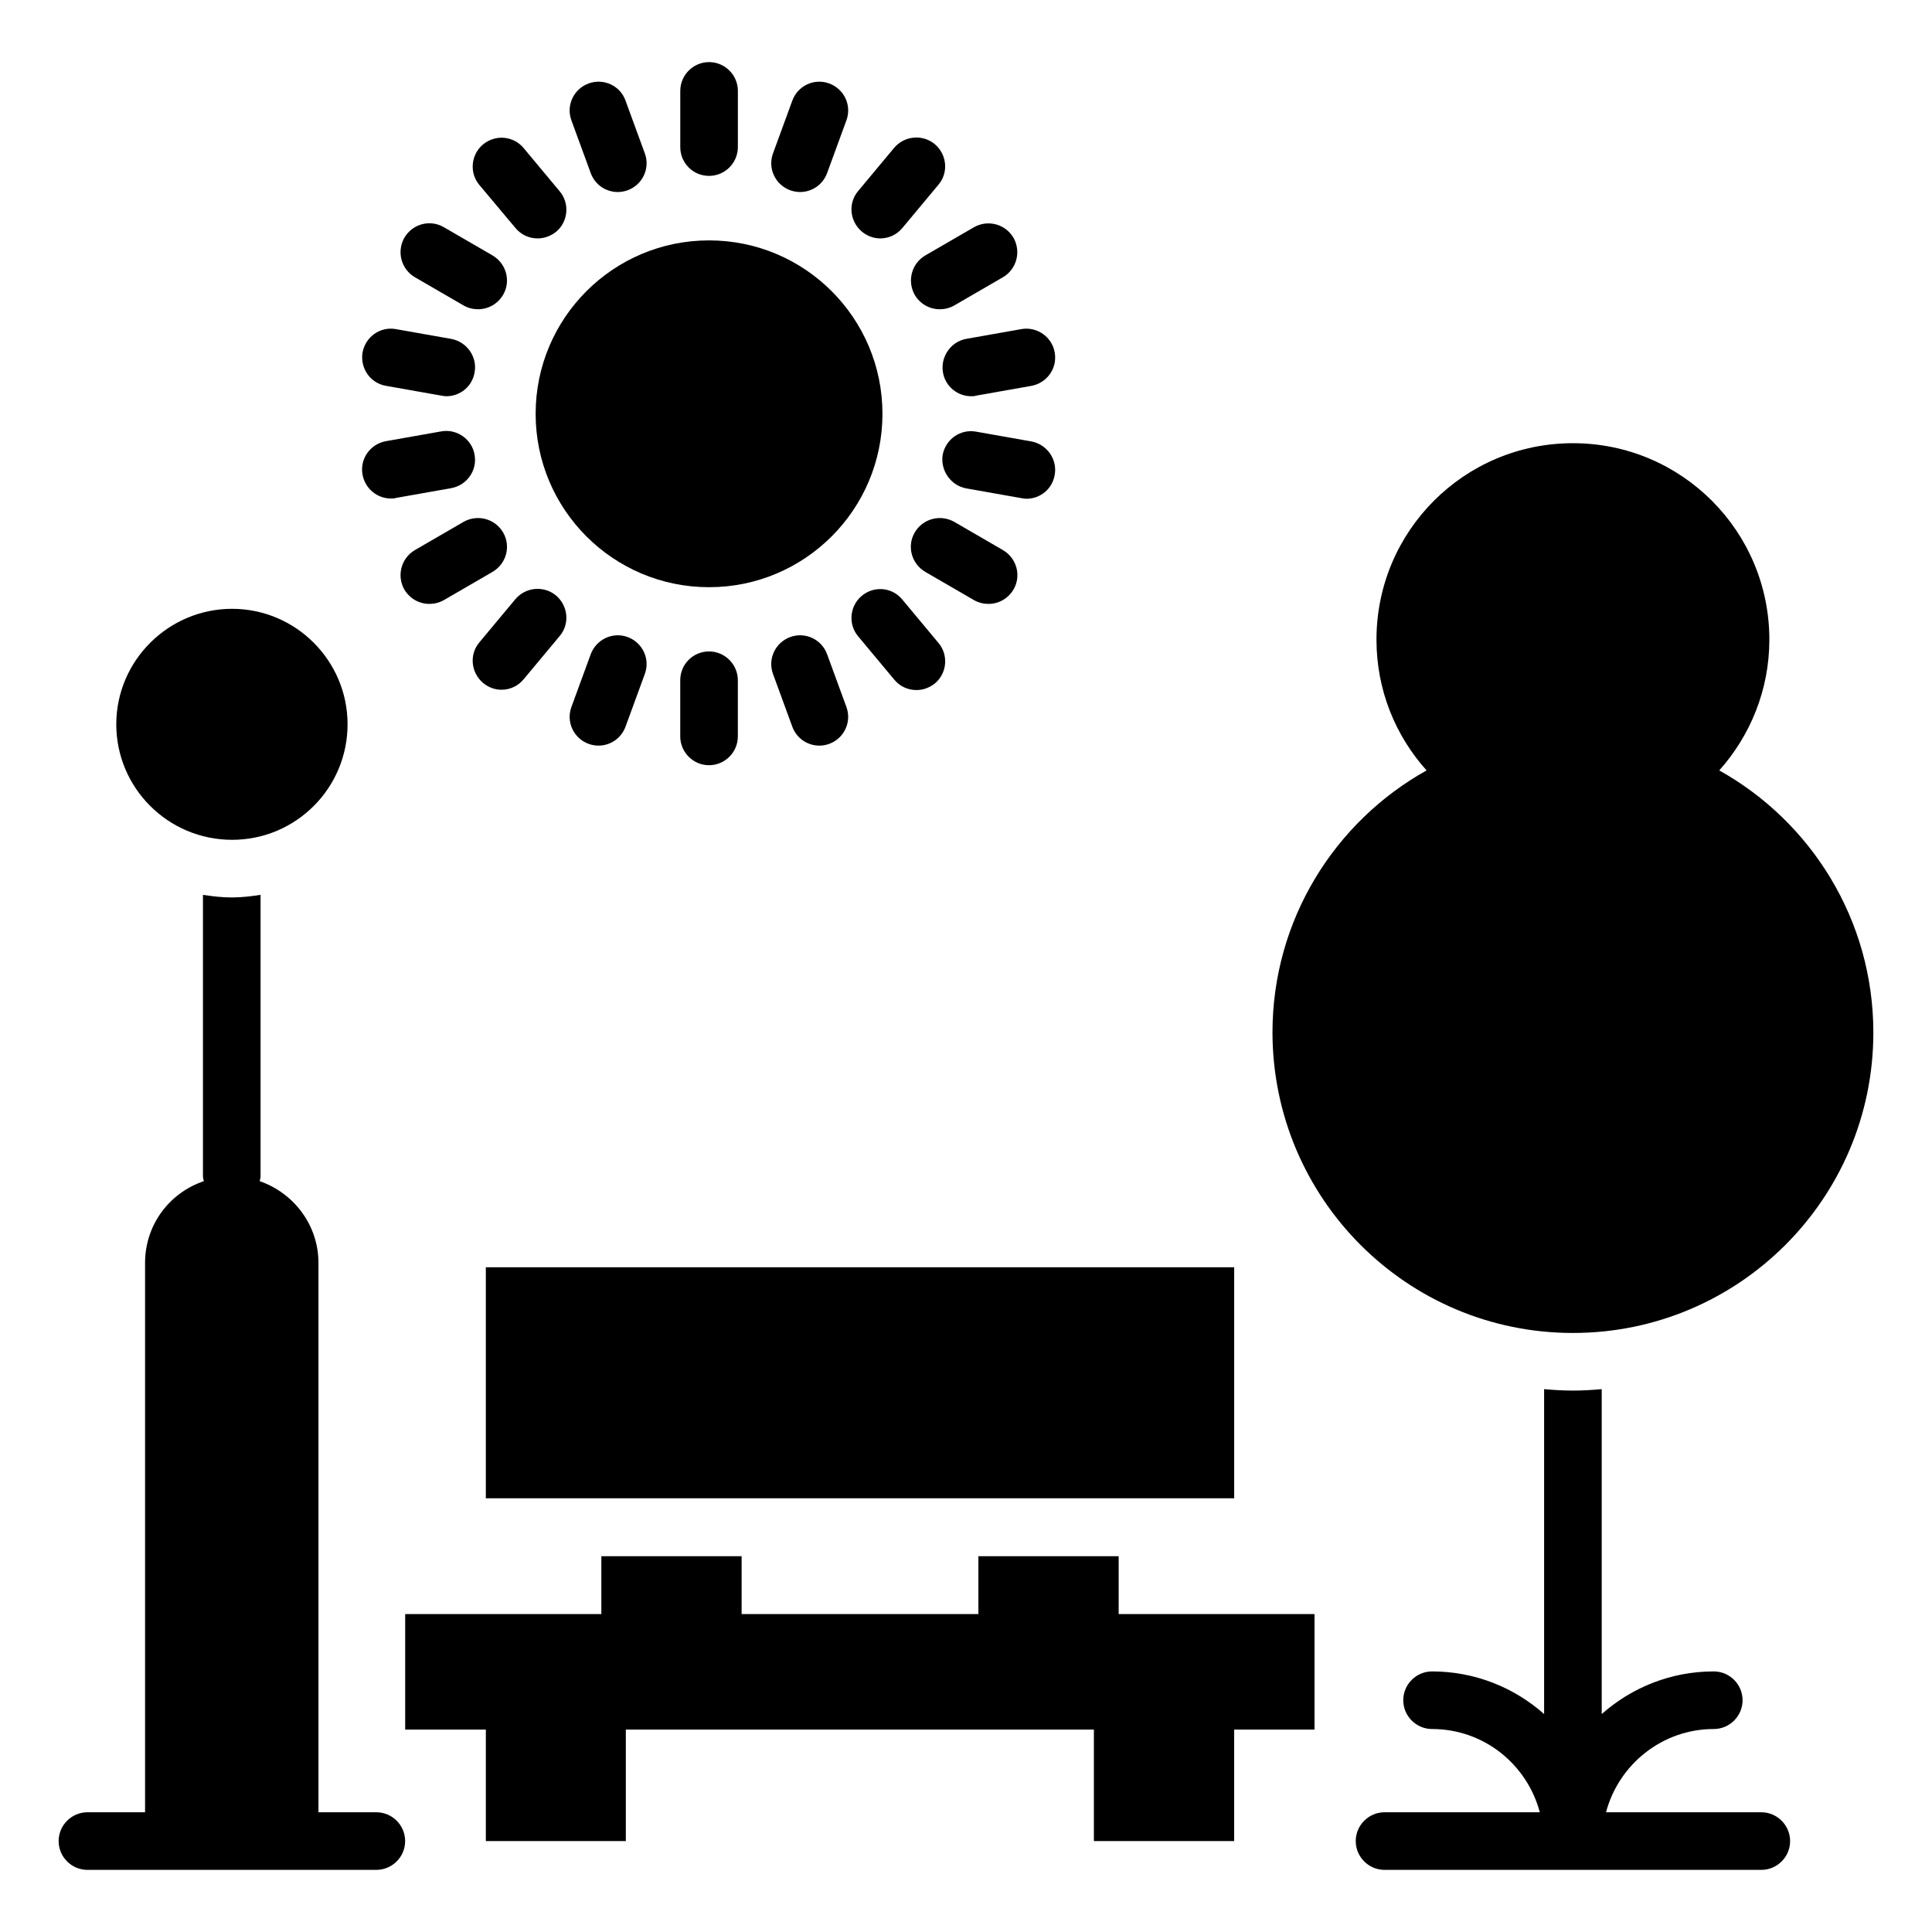 <?xml version="1.0" encoding="UTF-8"?>
<!-- Uploaded to: ICON Repo, www.svgrepo.com, Generator: ICON Repo Mixer Tools -->
<svg fill="#000000" width="800px" height="800px" version="1.1" viewBox="144 144 512 512" xmlns="http://www.w3.org/2000/svg">
 <g>
  <path d="m440.46 556.41h-37.176v15.34h-62.746v-15.34h-37.176v15.34h-51.984v30.613h21.375v29.539h37.098v-29.539h124.04v29.539h37.176v-29.539h21.297v-30.613h-51.906z"/>
  <path d="m272.75 479.84h198.32v61.219h-198.32z"/>
  <path d="m205.5 366.56c16.945 0 30.609-13.742 30.609-30.609 0-16.871-13.742-30.609-30.609-30.609-16.867 0-30.684 13.738-30.684 30.609s13.738 30.609 30.684 30.609z"/>
  <path d="m377.86 253.66c0 25.379-20.574 45.953-45.957 45.953-25.379 0-45.953-20.574-45.953-45.953 0-25.379 20.574-45.953 45.953-45.953 25.383 0 45.957 20.574 45.957 45.953"/>
  <path d="m331.91 190.61c4.199 0 7.633-3.434 7.633-7.633l0.004-14.887c0-4.199-3.434-7.633-7.633-7.633-4.199 0-7.633 3.434-7.633 7.633v14.887c-0.004 4.195 3.356 7.633 7.629 7.633z"/>
  <path d="m324.27 324.27v14.887c0 4.199 3.434 7.633 7.633 7.633s7.633-3.434 7.633-7.633v-14.887c0-4.199-3.434-7.633-7.633-7.633-4.195 0-7.633 3.359-7.633 7.633z"/>
  <path d="m300.54 189.85c1.145 3.129 4.047 5.039 7.176 5.039 0.84 0 1.754-0.152 2.594-0.457 3.969-1.449 6.031-5.801 4.582-9.77l-5.113-13.969c-1.375-3.973-5.805-6.031-9.773-4.582s-6.031 5.801-4.582 9.77z"/>
  <path d="m353.43 312.82c-3.969 1.449-6.031 5.801-4.582 9.77l5.113 13.969c1.145 3.129 4.047 5.039 7.176 5.039 0.84 0 1.754-0.152 2.594-0.457 3.969-1.449 6.031-5.801 4.582-9.77l-5.113-13.969c-1.449-3.973-5.801-6.031-9.77-4.582z"/>
  <path d="m280.61 204.43c1.527 1.832 3.664 2.75 5.879 2.75 1.754 0 3.434-0.609 4.887-1.754 3.207-2.672 3.664-7.559 0.918-10.762l-9.543-11.449c-2.672-3.207-7.481-3.664-10.762-0.918-3.207 2.672-3.664 7.559-0.918 10.762z"/>
  <path d="m372.37 301.91c-3.207 2.672-3.664 7.559-0.918 10.762l9.543 11.449c1.527 1.832 3.664 2.75 5.879 2.75 1.754 0 3.434-0.609 4.887-1.754 3.207-2.672 3.664-7.559 0.918-10.762l-9.543-11.449c-2.676-3.289-7.484-3.746-10.766-0.996z"/>
  <path d="m253.97 217.48 12.902 7.481c1.223 0.688 2.519 0.992 3.816 0.992 2.672 0 5.191-1.375 6.641-3.816 2.137-3.664 0.84-8.32-2.824-10.457l-12.902-7.481c-3.664-2.137-8.32-0.84-10.457 2.824-2.059 3.664-0.84 8.32 2.824 10.457z"/>
  <path d="m386.41 285.11c-2.137 3.664-0.84 8.32 2.824 10.457l12.902 7.481c1.223 0.688 2.519 0.992 3.816 0.992 2.672 0 5.191-1.375 6.641-3.816 2.137-3.664 0.84-8.32-2.824-10.457l-12.902-7.481c-3.664-2.059-8.32-0.84-10.457 2.824z"/>
  <path d="m246.34 246.26 14.656 2.594c0.457 0.078 0.918 0.152 1.297 0.152 3.664 0 6.871-2.594 7.481-6.336 0.762-4.121-2.062-8.09-6.184-8.855l-14.656-2.594c-4.199-0.762-8.09 2.062-8.855 6.184-0.684 4.199 2.062 8.168 6.262 8.855z"/>
  <path d="m400.07 273.43 14.656 2.594c0.457 0.078 0.918 0.152 1.297 0.152 3.664 0 6.871-2.594 7.481-6.336 0.762-4.121-2.062-8.09-6.184-8.855l-14.656-2.594c-4.199-0.762-8.09 2.062-8.855 6.184-0.609 4.125 2.141 8.094 6.262 8.855z"/>
  <path d="m247.63 276.11c0.457 0 0.918 0 1.297-0.152l14.656-2.594c4.121-0.762 6.945-4.656 6.184-8.855-0.688-4.121-4.734-6.945-8.855-6.184l-14.656 2.594c-4.121 0.762-6.945 4.656-6.184 8.855 0.691 3.742 3.894 6.336 7.559 6.336z"/>
  <path d="m393.89 242.67c0.609 3.742 3.894 6.336 7.481 6.336 0.457 0 0.918 0 1.297-0.152l14.656-2.594c4.121-0.762 6.945-4.656 6.184-8.855-0.688-4.121-4.734-6.945-8.855-6.184l-14.656 2.594c-4.043 0.766-6.793 4.734-6.106 8.855z"/>
  <path d="m277.33 285.11c-2.137-3.664-6.793-4.887-10.457-2.824l-12.902 7.481c-3.664 2.137-4.887 6.793-2.824 10.457 1.449 2.441 3.969 3.816 6.641 3.816 1.297 0 2.594-0.305 3.816-0.992l12.902-7.481c3.664-2.137 4.961-6.793 2.824-10.457z"/>
  <path d="m386.41 222.14c1.449 2.441 3.969 3.816 6.641 3.816 1.297 0 2.594-0.305 3.816-0.992l12.902-7.481c3.664-2.137 4.887-6.793 2.824-10.457-2.137-3.664-6.793-4.887-10.457-2.824l-12.902 7.481c-3.664 2.137-4.883 6.793-2.824 10.457z"/>
  <path d="m276.87 326.79c2.215 0 4.352-0.918 5.879-2.75l9.543-11.449c2.75-3.207 2.289-8.016-0.918-10.762-3.207-2.672-8.016-2.289-10.762 0.918l-9.543 11.449c-2.75 3.207-2.289 8.016 0.918 10.762 1.445 1.223 3.203 1.832 4.883 1.832z"/>
  <path d="m377.25 207.18c2.215 0 4.352-0.918 5.879-2.75l9.543-11.449c2.75-3.207 2.289-8.016-0.918-10.762-3.207-2.672-8.016-2.289-10.762 0.918l-9.543 11.449c-2.75 3.207-2.289 8.016 0.918 10.762 1.449 1.223 3.203 1.832 4.883 1.832z"/>
  <path d="m300.54 317.4-5.113 13.969c-1.449 3.969 0.609 8.32 4.582 9.77 0.84 0.305 1.754 0.457 2.594 0.457 3.129 0 6.031-1.91 7.176-5.039l5.113-13.969c1.449-3.969-0.609-8.32-4.582-9.77-3.894-1.445-8.32 0.613-9.77 4.582z"/>
  <path d="m353.43 194.43c0.84 0.305 1.754 0.457 2.594 0.457 3.129 0 6.031-1.91 7.176-5.039l5.113-13.969c1.449-3.969-0.609-8.32-4.582-9.77-3.969-1.449-8.32 0.609-9.77 4.582l-5.109 13.965c-1.453 3.973 0.609 8.324 4.578 9.773z"/>
  <path d="m243.74 624.27h-15.344v-145.57c0-10.078-6.566-18.551-15.574-21.68 0.078-0.457 0.23-0.84 0.23-1.297v-74.578c-2.519 0.383-5.039 0.688-7.633 0.688s-5.113-0.305-7.633-0.688v74.578c0 0.457 0.152 0.84 0.23 1.297-9.082 3.055-15.574 11.527-15.574 21.68v145.57h-15.27c-4.199 0-7.633 3.434-7.633 7.633 0 4.199 3.434 7.633 7.633 7.633h76.562c4.199 0 7.633-3.434 7.633-7.633 0.004-4.195-3.43-7.633-7.629-7.633z"/>
  <path d="m560.84 497.25c43.969 0 79.617-35.648 79.617-79.617 0-29.848-16.488-55.879-40.84-69.465 8.246-9.238 13.281-21.375 13.281-34.656 0-28.777-23.281-52.059-52.059-52.059-28.777 0-52.059 23.281-52.059 52.059 0 13.359 5.039 25.496 13.281 34.656-24.352 13.586-40.84 39.617-40.84 69.465 0.078 43.969 35.648 79.617 79.617 79.617z"/>
  <path d="m610.76 624.27h-41.145c3.359-12.672 14.887-22.062 28.551-22.062 4.199 0 7.633-3.434 7.633-7.633s-3.434-7.633-7.633-7.633c-11.375 0-21.754 4.273-29.695 11.297v-86.105c-2.519 0.23-5.039 0.383-7.633 0.383s-5.113-0.152-7.633-0.383v86.105c-7.938-7.023-18.32-11.297-29.695-11.297-4.199 0-7.633 3.434-7.633 7.633s3.434 7.633 7.633 7.633c13.742 0 25.191 9.391 28.551 22.062h-41.145c-4.199 0-7.633 3.434-7.633 7.633 0 4.199 3.434 7.633 7.633 7.633h99.848c4.199 0 7.633-3.434 7.633-7.633-0.004-4.195-3.438-7.633-7.637-7.633z"/>
 </g>
</svg>